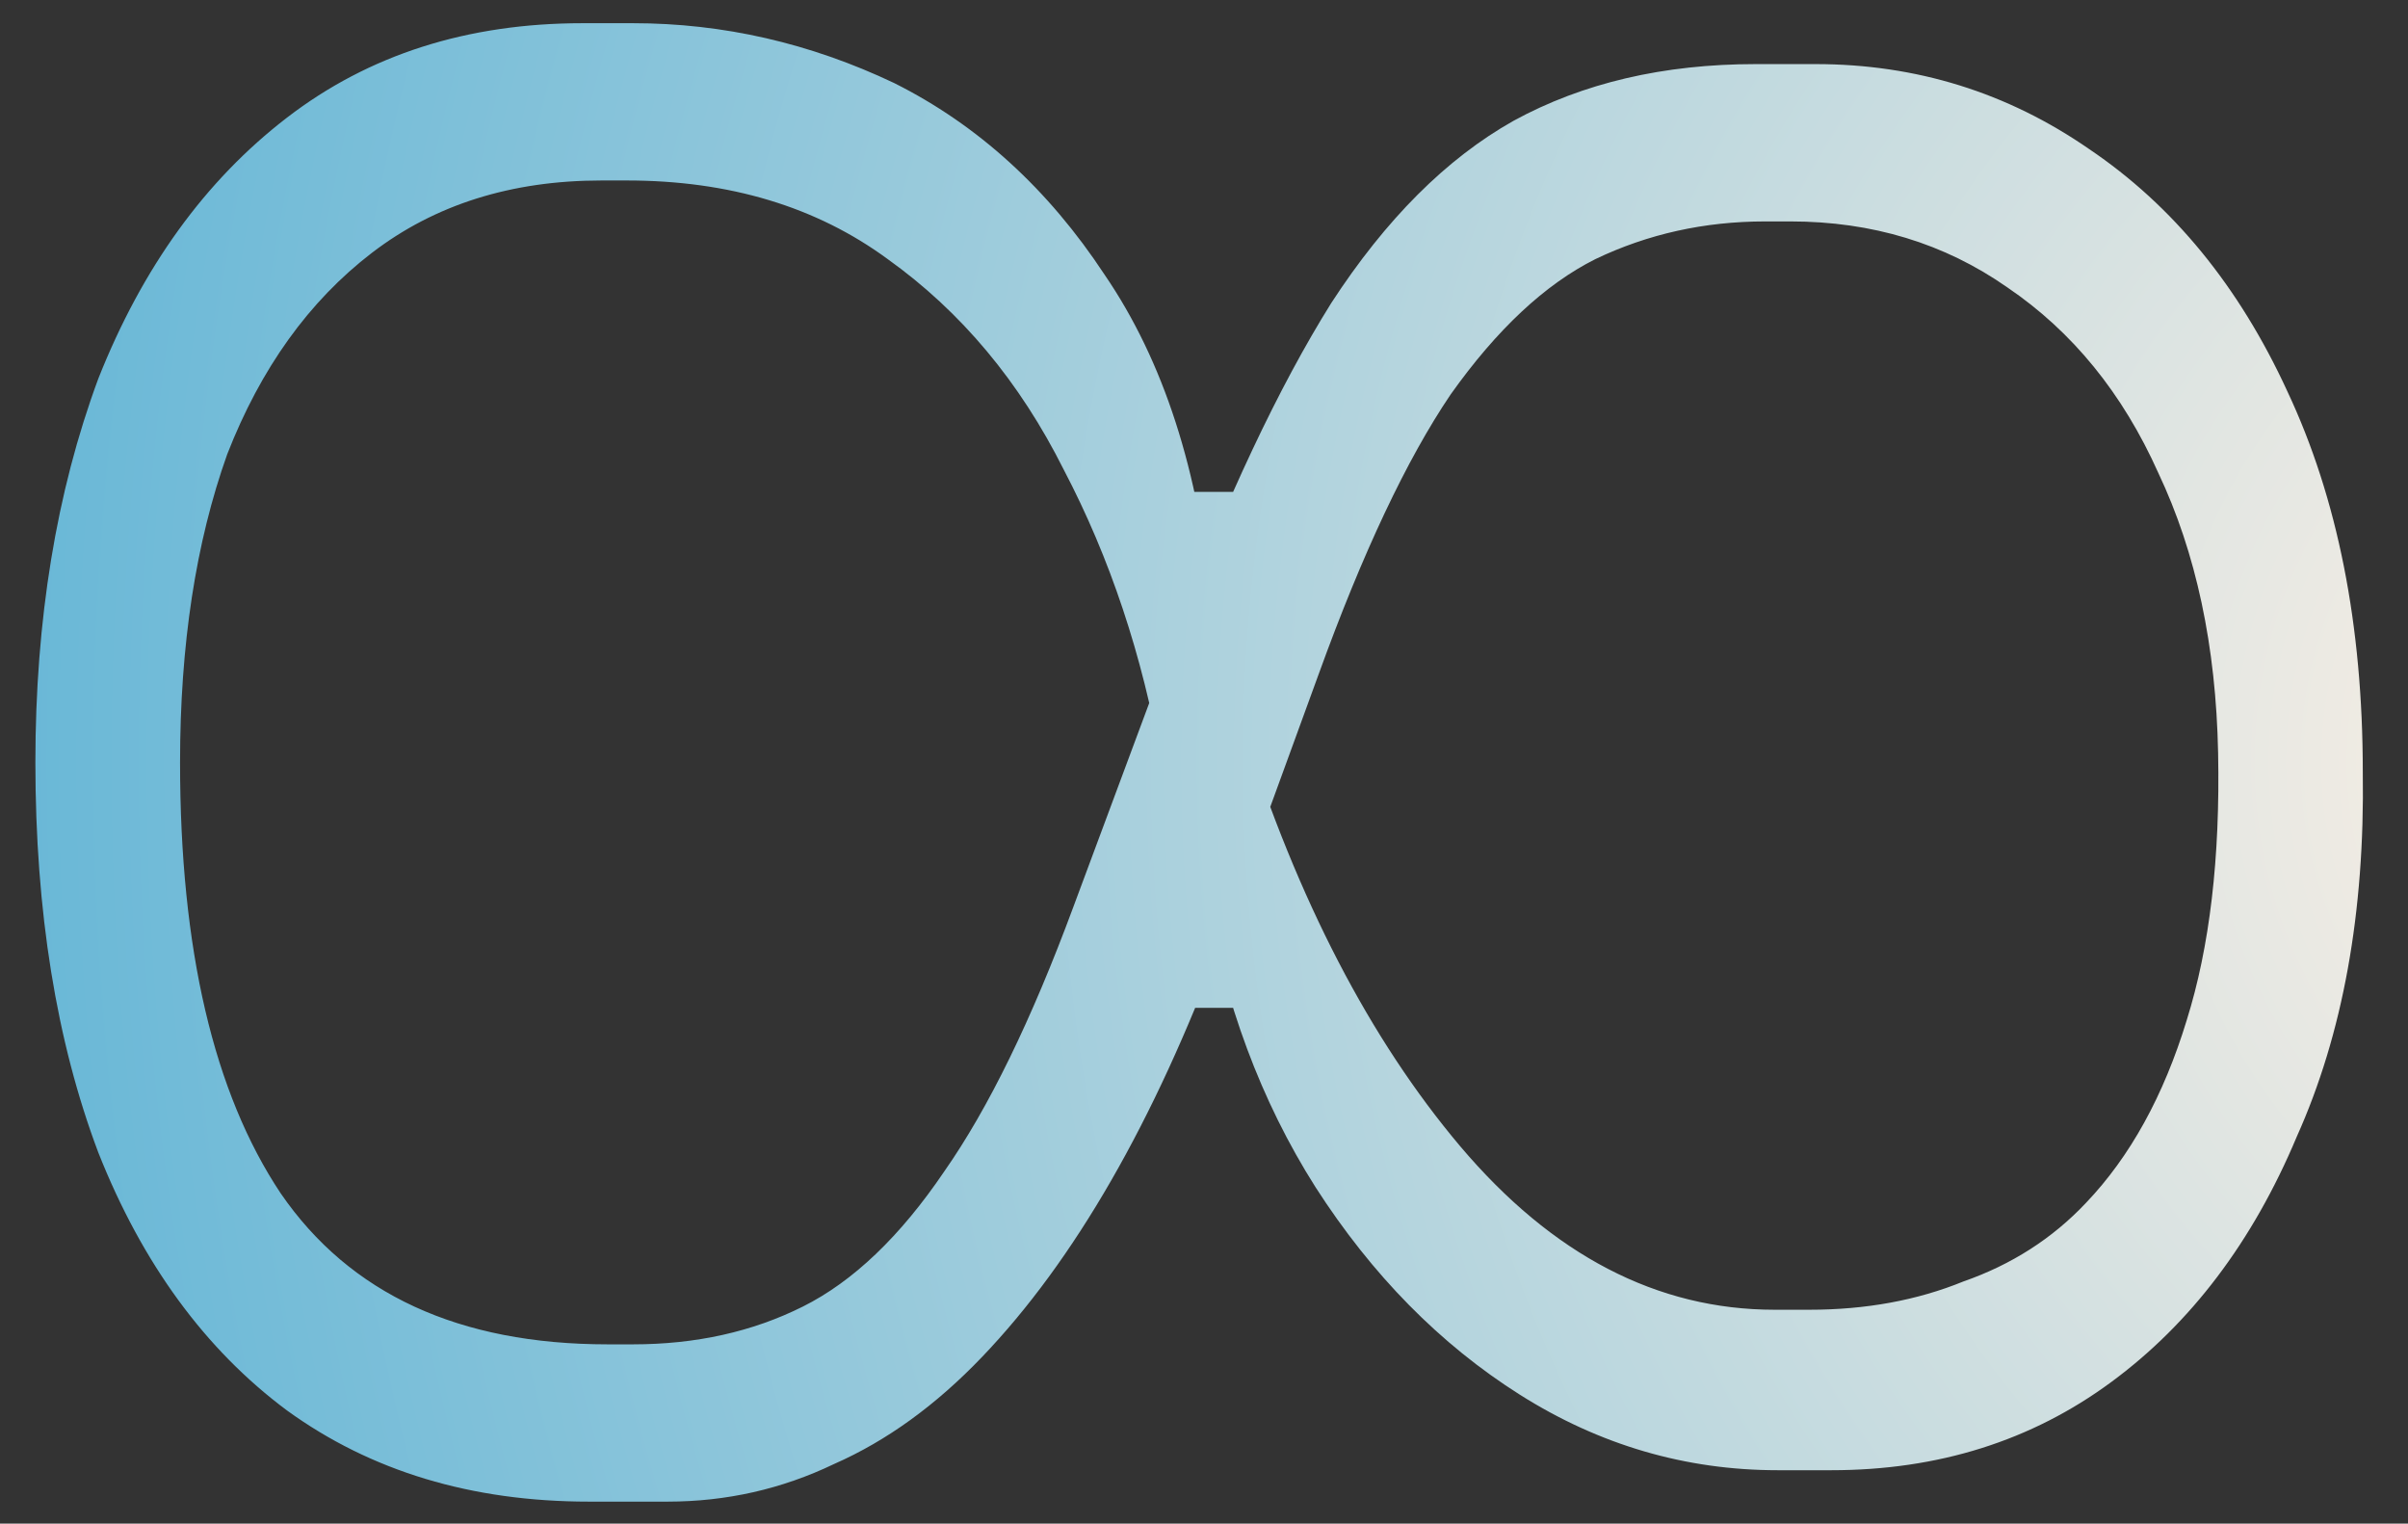<?xml version="1.0" encoding="UTF-8"?> <svg xmlns="http://www.w3.org/2000/svg" width="49" height="31" viewBox="0 0 49 31" fill="none"><rect x="0" y="0" width="49" height="31" fill="#333333" stroke="none"/><path d="M48.08 15.704C48.123 18.563 47.675 21.038 46.736 23.128C45.84 25.262 44.581 26.926 42.96 28.12C41.339 29.315 39.44 29.913 37.264 29.913L36.176 29.913C34.299 29.913 32.549 29.401 30.928 28.377C29.307 27.352 27.92 25.945 26.768 24.152C25.659 22.403 24.912 20.398 24.528 18.137L26.256 20.505L23.312 20.505L25.296 14.809C26.405 18.307 27.877 21.145 29.712 23.32C31.589 25.539 33.723 26.648 36.112 26.648L36.816 26.648C37.968 26.648 39.013 26.456 39.952 26.073C40.933 25.731 41.765 25.198 42.448 24.473C43.344 23.534 44.027 22.297 44.496 20.761C44.965 19.267 45.179 17.454 45.136 15.32C45.093 13.145 44.688 11.246 43.92 9.624C43.195 8.003 42.171 6.745 40.848 5.848C39.568 4.952 38.096 4.505 36.432 4.505L35.92 4.505C34.683 4.505 33.531 4.761 32.464 5.272C31.44 5.785 30.459 6.702 29.52 8.024C28.624 9.347 27.728 11.246 26.832 13.72L24.848 19.16C24.165 20.995 23.419 22.616 22.608 24.024C21.797 25.433 20.923 26.627 19.984 27.608C19.045 28.59 18.043 29.315 16.976 29.785C15.909 30.297 14.779 30.552 13.584 30.552L11.984 30.552C9.595 30.552 7.547 29.934 5.84 28.697C4.176 27.459 2.896 25.71 2 23.448C1.147 21.187 0.72 18.542 0.72 15.512C0.72 12.611 1.147 10.008 2 7.705C2.896 5.443 4.176 3.672 5.84 2.393C7.504 1.113 9.509 0.472 11.856 0.472L12.88 0.472C14.715 0.472 16.485 0.878 18.192 1.688C19.899 2.542 21.328 3.843 22.48 5.593C23.675 7.342 24.4 9.582 24.656 12.312L22.992 10.008L25.616 10.008L23.632 15.512C23.248 13.336 22.587 11.352 21.648 9.56C20.752 7.769 19.557 6.339 18.064 5.272C16.613 4.206 14.843 3.672 12.752 3.672L12.24 3.672C10.405 3.672 8.848 4.163 7.568 5.144C6.288 6.126 5.307 7.491 4.624 9.241C3.984 11.033 3.664 13.123 3.664 15.512C3.664 19.31 4.347 22.233 5.712 24.28C7.12 26.328 9.339 27.352 12.368 27.352L12.88 27.352C14.16 27.352 15.312 27.096 16.336 26.584C17.36 26.073 18.32 25.155 19.216 23.832C20.112 22.552 20.987 20.761 21.84 18.456L23.888 12.953C24.955 10.136 26.021 7.875 27.088 6.168C28.197 4.462 29.435 3.224 30.8 2.457C32.208 1.688 33.851 1.304 35.728 1.304L36.944 1.304C38.992 1.304 40.848 1.881 42.512 3.033C44.219 4.184 45.563 5.827 46.544 7.96C47.568 10.136 48.08 12.718 48.08 15.704Z" fill="url(#paint0_radial_186_141)"></path><defs><radialGradient id="paint0_radial_186_141" cx="0" cy="0" r="1" gradientUnits="userSpaceOnUse" gradientTransform="translate(53.506 15.5) rotate(-180) scale(63.506 72.71)"><stop stop-color="#FFF1E5"></stop><stop offset="0.889" stop-color="#5FB4D6"></stop></radialGradient></defs></svg> 